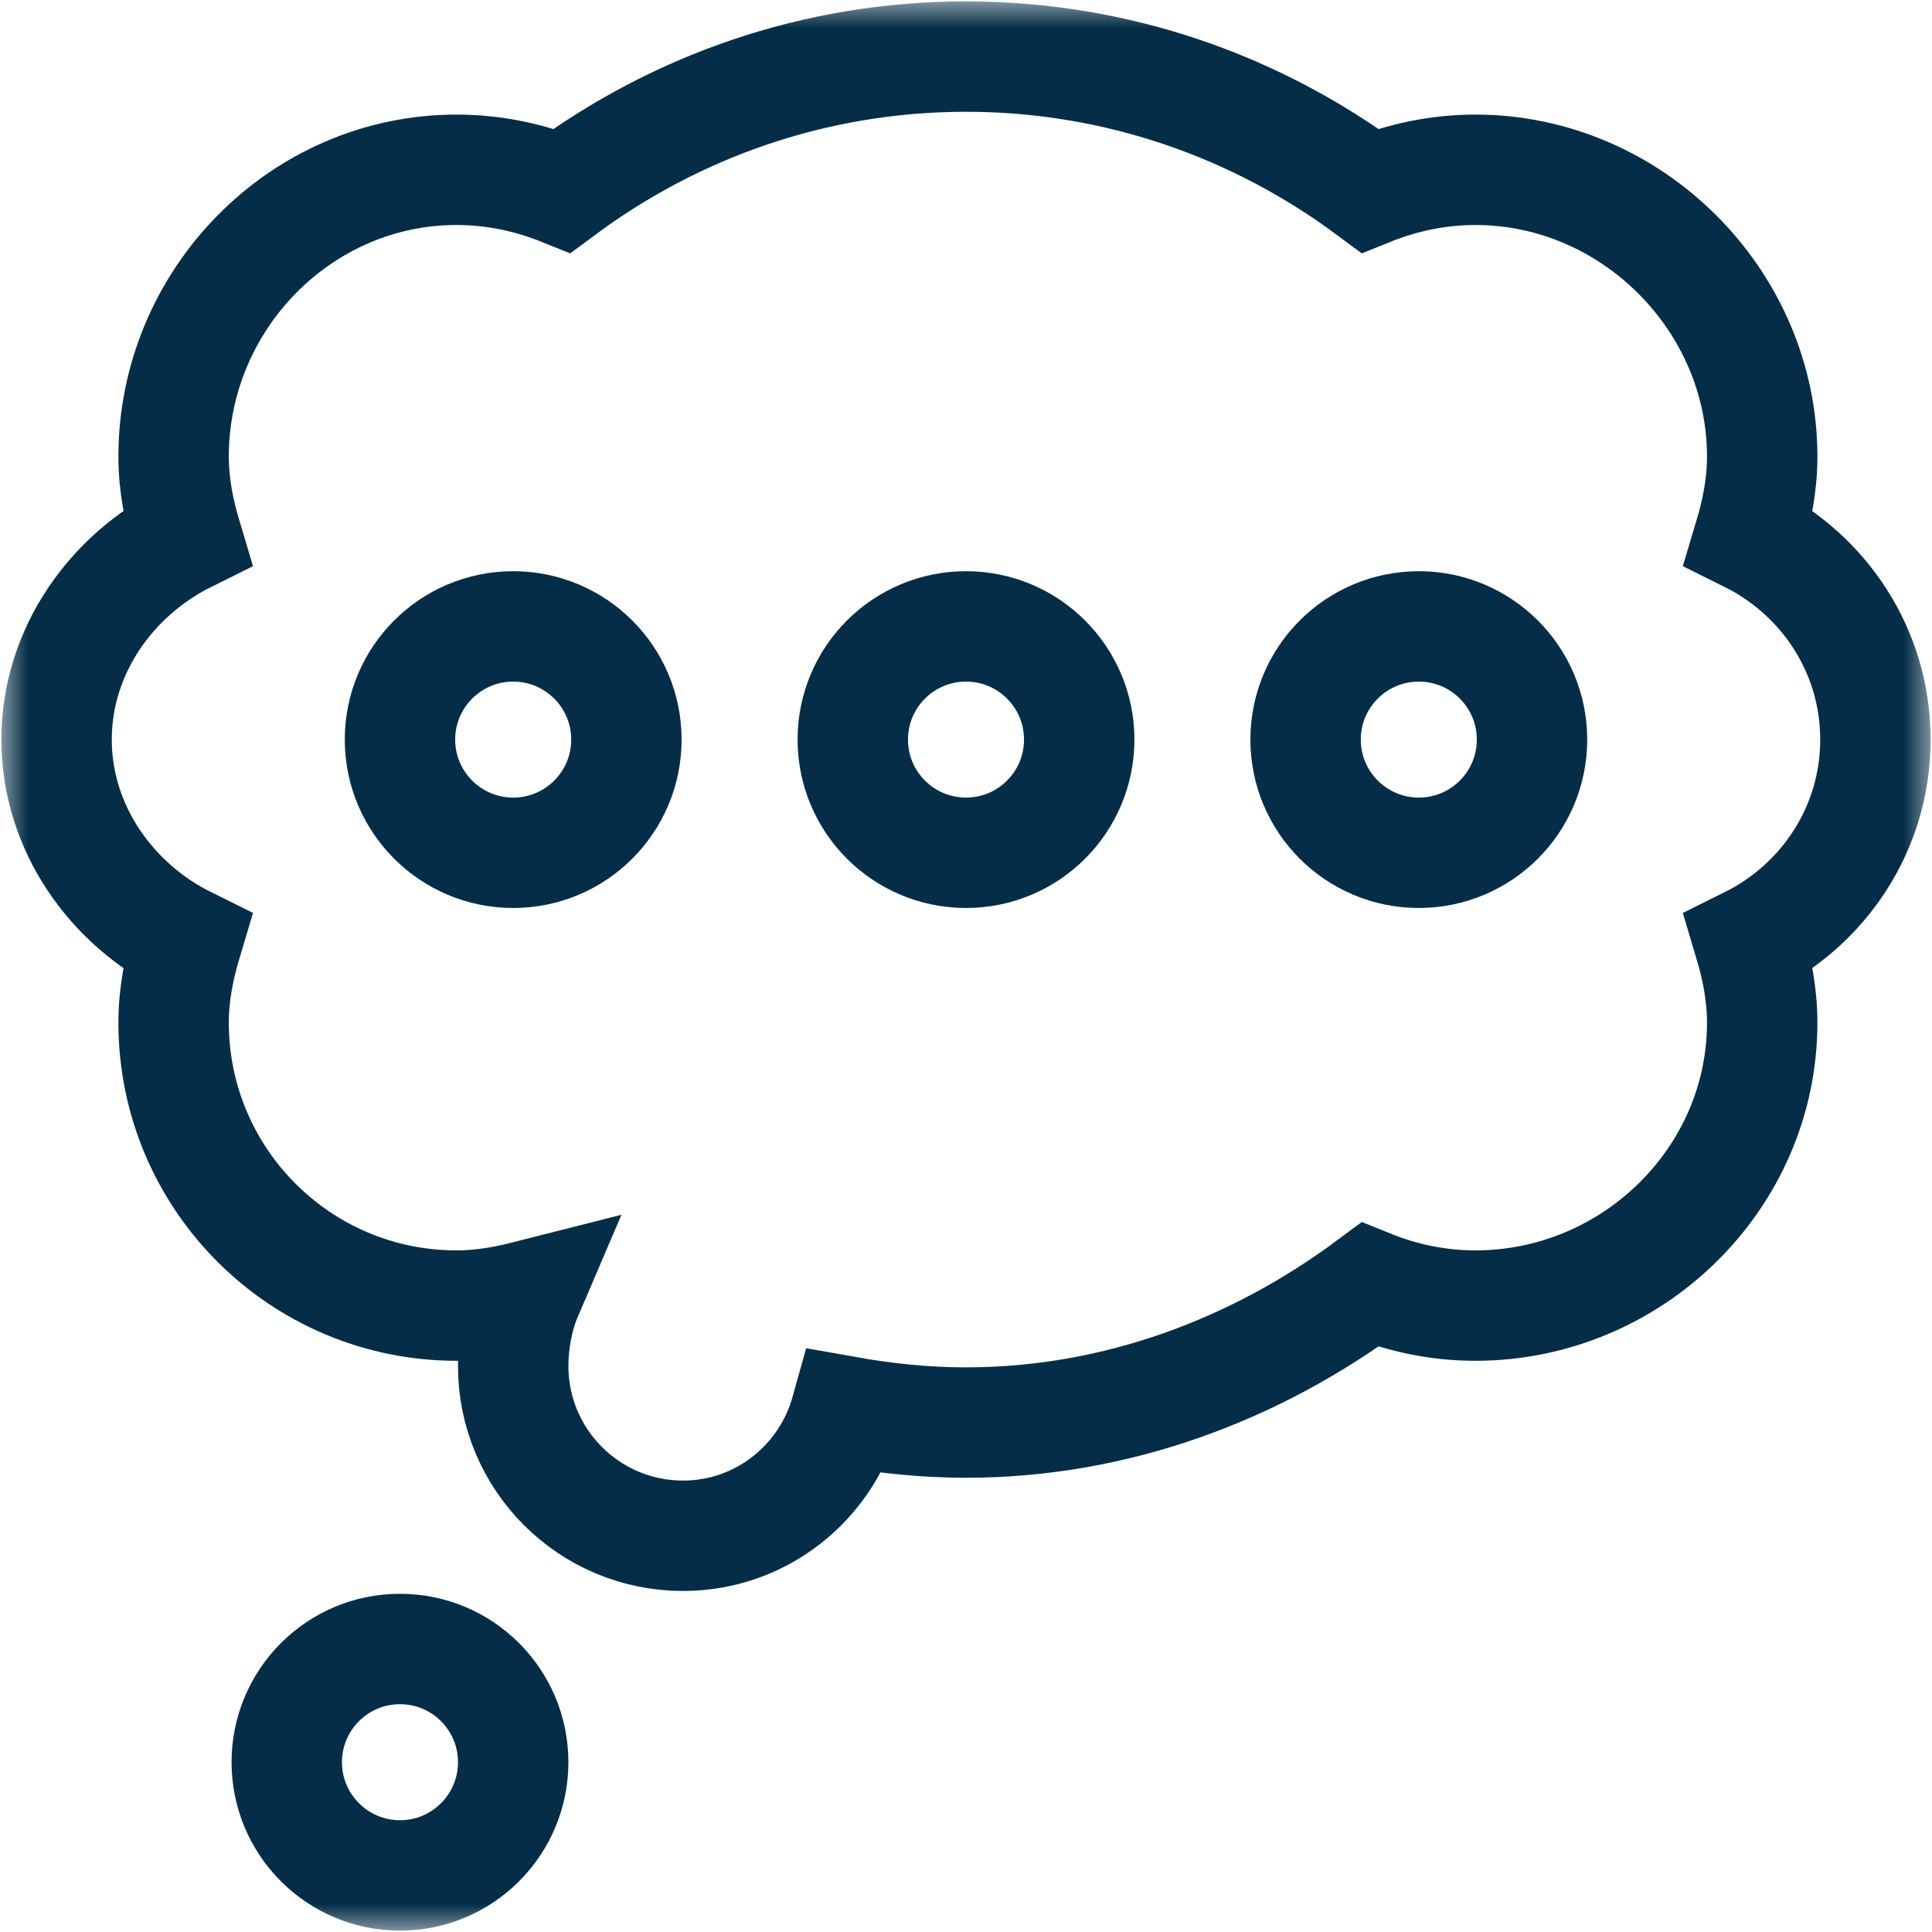 <svg width="35" height="35" viewBox="0 0 35 35" fill="none" xmlns="http://www.w3.org/2000/svg">
<mask id="mask0_739_416" style="mask-type:luminance" maskUnits="userSpaceOnUse" x="0" y="0" width="35" height="35">
<path d="M0 1.52588e-05H35V35H0V1.52588e-05Z" fill="white"/>
</mask>
<g mask="url(#mask0_739_416)">
<path d="M11.348 13.398C11.348 14.531 10.43 15.449 9.297 15.449C8.164 15.449 7.246 14.531 7.246 13.398C7.246 12.266 8.164 11.348 9.297 11.348C10.43 11.348 11.348 12.266 11.348 13.398Z" stroke="#052D47" stroke-width="2" stroke-miterlimit="10"/>
<path d="M19.551 13.398C19.551 14.531 18.633 15.449 17.5 15.449C16.367 15.449 15.449 14.531 15.449 13.398C15.449 12.266 16.367 11.348 17.5 11.348C18.633 11.348 19.551 12.266 19.551 13.398Z" stroke="#052D47" stroke-width="2" stroke-miterlimit="10"/>
<path d="M27.754 13.398C27.754 14.531 26.836 15.449 25.703 15.449C24.57 15.449 23.652 14.531 23.652 13.398C23.652 12.266 24.57 11.348 25.703 11.348C26.836 11.348 27.754 12.266 27.754 13.398Z" stroke="#052D47" stroke-width="2" stroke-miterlimit="10"/>
<path d="M33.975 13.398C33.975 11.787 33.037 10.407 31.686 9.736C31.826 9.269 31.924 8.784 31.924 8.271C31.924 5.44 29.56 3.076 26.729 3.076C26.051 3.076 25.408 3.215 24.816 3.453C22.77 1.935 20.244 1.025 17.5 1.025C14.756 1.025 12.23 1.935 10.184 3.453C9.592 3.215 8.949 3.076 8.271 3.076C5.44 3.076 3.145 5.44 3.145 8.271C3.145 8.784 3.243 9.269 3.383 9.736C2.031 10.407 1.025 11.787 1.025 13.398C1.025 15.009 2.031 16.39 3.383 17.06C3.243 17.528 3.145 18.013 3.145 18.525C3.145 21.357 5.44 23.652 8.271 23.652C8.713 23.652 9.133 23.579 9.542 23.475C9.384 23.844 9.297 24.319 9.297 24.746C9.297 26.445 10.674 27.822 12.373 27.822C13.785 27.822 14.963 26.865 15.324 25.568C16.032 25.694 16.756 25.771 17.5 25.771C20.244 25.771 22.77 24.794 24.816 23.275C25.408 23.514 26.051 23.652 26.729 23.652C29.56 23.652 31.924 21.357 31.924 18.525C31.924 18.013 31.826 17.528 31.686 17.06C33.037 16.39 33.975 15.009 33.975 13.398Z" stroke="#052D47" stroke-width="2" stroke-miterlimit="10"/>
<path d="M9.297 31.924C9.297 30.791 8.379 29.873 7.246 29.873C6.114 29.873 5.195 30.791 5.195 31.924C5.195 33.056 6.114 33.975 7.246 33.975C8.379 33.975 9.297 33.056 9.297 31.924Z" stroke="#052D47" stroke-width="2" stroke-miterlimit="10"/>
</g>
</svg>
